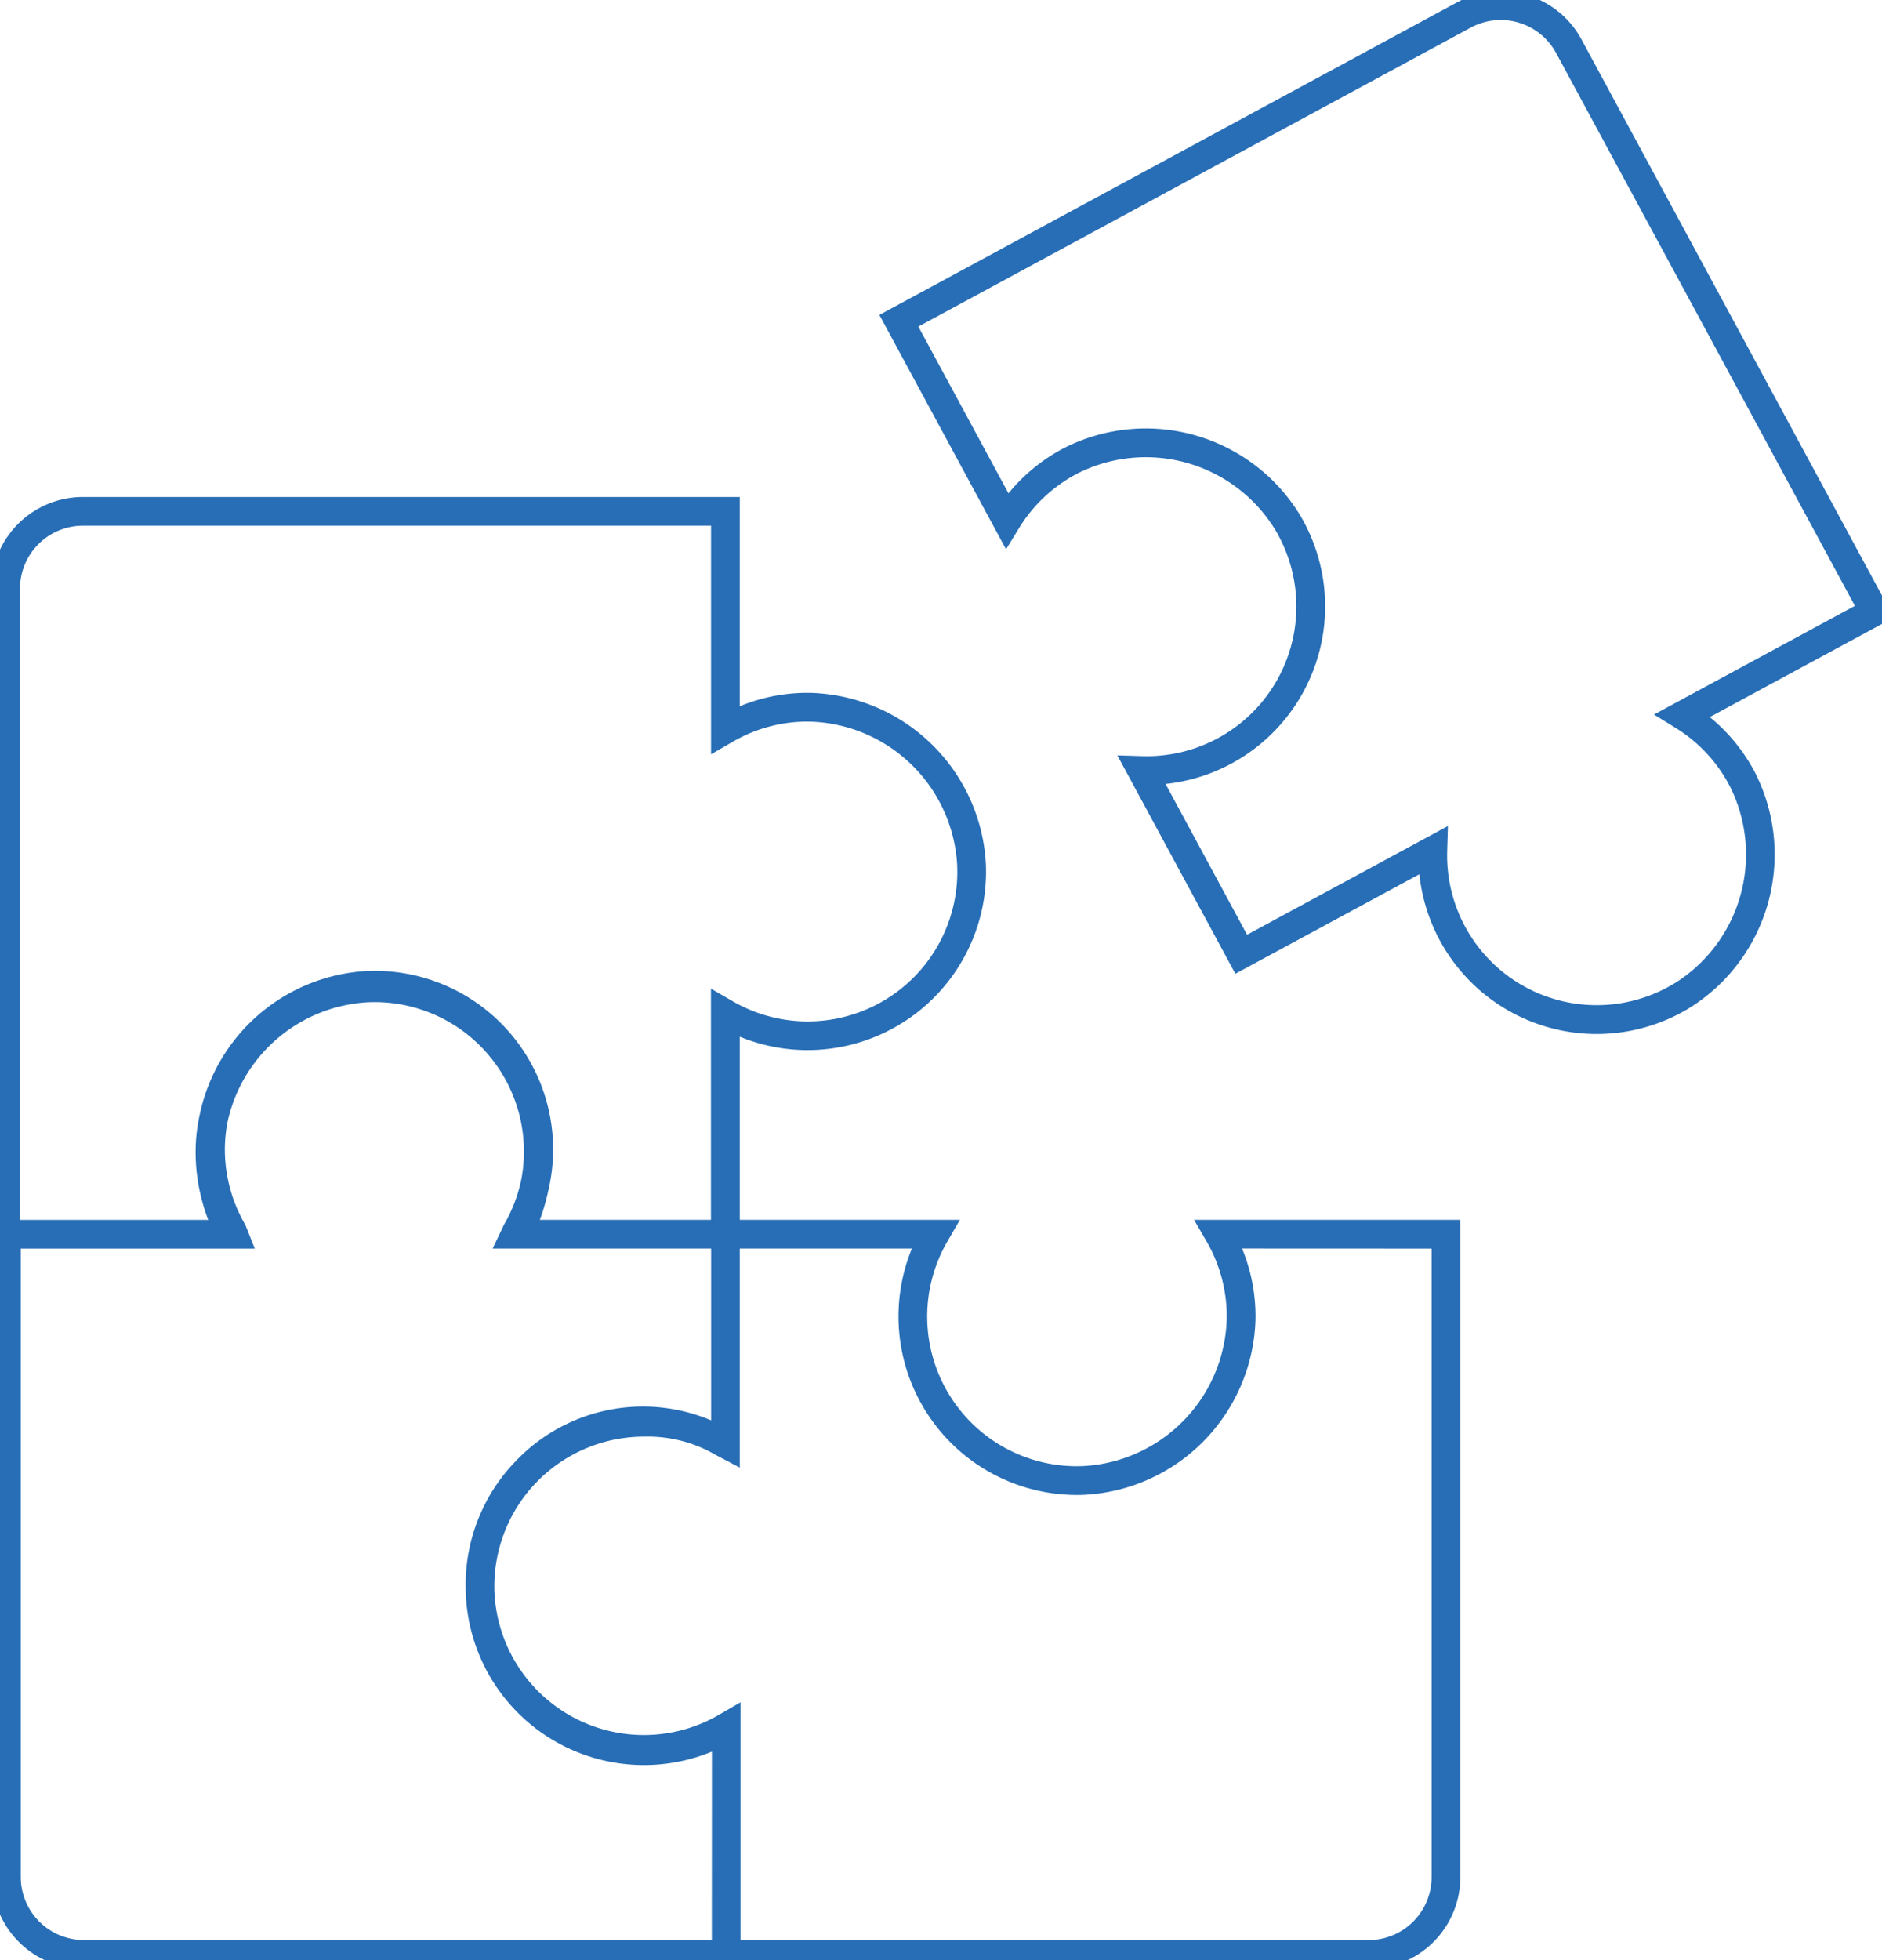 <svg id="transformacao-organizacional" xmlns="http://www.w3.org/2000/svg" xmlns:xlink="http://www.w3.org/1999/xlink" width="107.262" height="111.642" viewBox="0 0 107.262 111.642">
  <defs>
    <clipPath id="clip-path">
      <rect id="Retângulo_3265" data-name="Retângulo 3265" width="107.262" height="111.642" fill="#286eb6" stroke="#286eb6" stroke-width="1"/>
    </clipPath>
  </defs>
  <g id="Grupo_1994" data-name="Grupo 1994" clip-path="url(#clip-path)">
    <path id="Caminho_1658" data-name="Caminho 1658" d="M69.2,86.731a9.015,9.015,0,0,1,1.217,4.663,9.146,9.146,0,0,1-8.662,8.883,9.025,9.025,0,0,1-8.192-13.546l.278-.48H41.663V74.542A9.671,9.671,0,0,0,55.69,65.511a9.8,9.8,0,0,0-9.513-9.275,9.576,9.576,0,0,0-4.514,1.044v-12.2H4.725A4.73,4.73,0,0,0,0,49.8L.045,123.19a4.73,4.73,0,0,0,4.724,4.724H78.006a4.73,4.73,0,0,0,4.725-4.724V86.252H68.922ZM.639,49.8a4.09,4.09,0,0,1,4.086-4.086h36.3V58.37l.48-.277a8.958,8.958,0,0,1,4.662-1.218,9.148,9.148,0,0,1,8.885,8.662A9.025,9.025,0,0,1,41.5,73.728l-.48-.277v12.8h-11a10.964,10.964,0,0,0,.741-2.268A9.672,9.672,0,0,0,20.95,72.076a9.814,9.814,0,0,0-9.081,7.8,9.259,9.259,0,0,0-.22,1.866,10.266,10.266,0,0,0,.978,4.513H.639Zm40.43,77.471H4.77A4.091,4.091,0,0,1,.684,123.19v-36.3h13.1l-.251-.629A9.02,9.02,0,0,1,12.316,81.6a8.617,8.617,0,0,1,.179-1.6,9.17,9.17,0,0,1,8.456-7.14,9.012,9.012,0,0,1,9.255,10.669,9.07,9.07,0,0,1-1.037,2.729l-.3.629h12.16V97.96a9.51,9.51,0,0,0-11.293,1.9,9.606,9.606,0,0,0-2.688,7.1v.007c0,.021,0,.043,0,.064a9.663,9.663,0,0,0,14.027,8.231ZM82.092,86.891v36.3a4.09,4.09,0,0,1-4.086,4.085h-36.3V114.1l-.48.278a9.024,9.024,0,0,1-13.546-7.438A9.032,9.032,0,0,1,36.71,97.6a8.181,8.181,0,0,1,4.314,1.1l.639.336V86.889H52.75a9.67,9.67,0,0,0,9.031,14.026A9.794,9.794,0,0,0,71.055,91.4a9.645,9.645,0,0,0-1.043-4.514Z" transform="translate(0 -16.272)" fill="#286eb6" stroke="#286eb6" stroke-width="1"/>
    <path id="Caminho_1659" data-name="Caminho 1659" d="M125.221,40.771l10.732-5.8L118.382,2.476a4.729,4.729,0,0,0-6.4-1.908L79.488,18.139l6.569,12.148.29-.473a9.017,9.017,0,0,1,3.522-3.289A9.148,9.148,0,0,1,101.8,29.918a9.026,9.026,0,0,1-8.019,13.65l-.554-.017,6.075,11.235,10.732-5.8a9.663,9.663,0,0,0,14.615,8.042,9.794,9.794,0,0,0,3.632-12.779,9.645,9.645,0,0,0-3.065-3.474m-.893,15.7a9.025,9.025,0,0,1-13.65-8.02l.016-.554L99.565,53.92l-5.253-9.713a9.67,9.67,0,0,0,8.042-14.616,9.794,9.794,0,0,0-12.779-3.633A9.645,9.645,0,0,0,86.1,29.023L80.354,18.4,112.283,1.131a4.09,4.09,0,0,1,5.537,1.651l17.267,31.928-11.13,6.018.472.291a9.012,9.012,0,0,1,3.29,3.521,9.149,9.149,0,0,1-3.392,11.936" transform="translate(-28.692 0)" fill="#286eb6" stroke="#286eb6" stroke-width="1"/>
  </g>
</svg>
